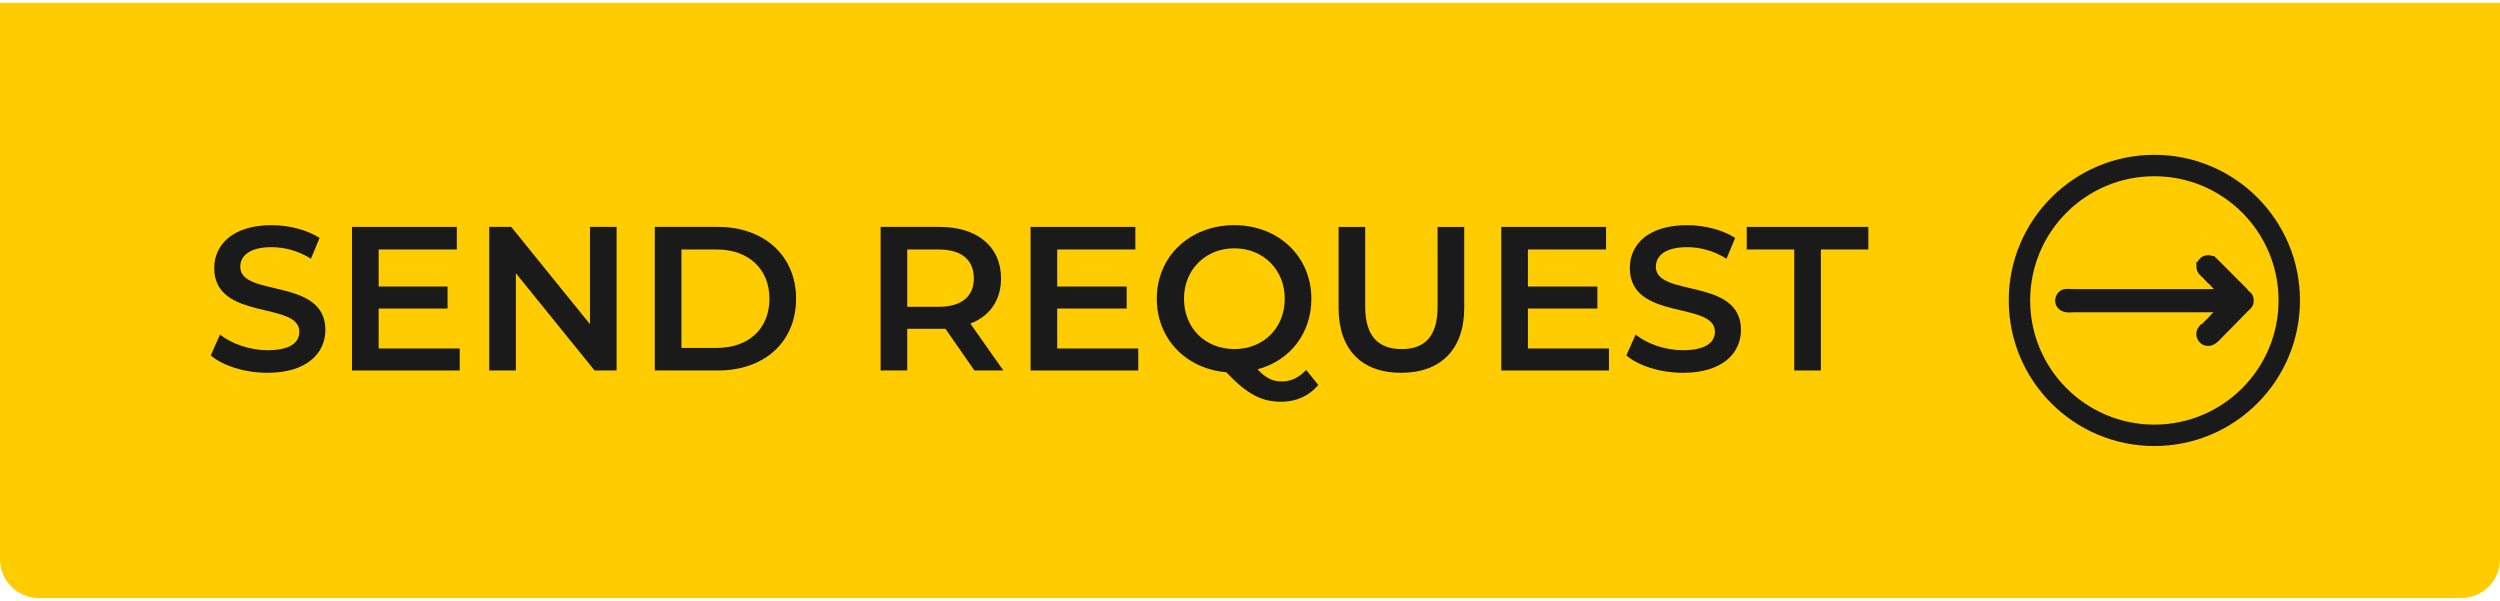 <?xml version="1.0" encoding="UTF-8"?>
<!DOCTYPE svg PUBLIC "-//W3C//DTD SVG 1.1//EN" "http://www.w3.org/Graphics/SVG/1.1/DTD/svg11.dtd">
<!-- Creator: CorelDRAW 2021 (64-Bit) -->
<svg xmlns="http://www.w3.org/2000/svg" xml:space="preserve" width="233px" height="56px" version="1.1" shape-rendering="geometricPrecision" text-rendering="geometricPrecision" image-rendering="optimizeQuality" fill-rule="evenodd" clip-rule="evenodd"
viewBox="0 0 43180 10280"
 xmlns:xlink="http://www.w3.org/1999/xlink"
 xmlns:xodm="http://www.corel.com/coreldraw/odm/2003">
 <g id="Layer_x0020_1">
  <path fill="#FFCC00" d="M0 0l43180 0 0 9610c0,370 -300,670 -670,670l-41840 0c-370,0 -670,-300 -670,-670l0 -9610z"/>
  <g id="_2612609857136">
   <path fill="#1A1A1A" fill-rule="nonzero" d="M4620 6390c680,0 1000,-340 1000,-740 0,-910 -1470,-560 -1470,-1090 0,-190 160,-340 540,-340 220,0 460,60 680,200l150 -360c-220,-140 -530,-220 -830,-220 -670,0 -990,340 -990,740 0,920 1470,570 1470,1100 0,190 -160,320 -550,320 -300,0 -620,-110 -820,-270l-160 360c210,180 590,300 980,300z"/>
   <polygon id="_1" fill="#1A1A1A" fill-rule="nonzero" points="6540,5970 6540,5280 7730,5280 7730,4900 6540,4900 6540,4260 7890,4260 7890,3870 6080,3870 6080,6350 7940,6350 7940,5970 "/>
   <polygon id="_2" fill="#1A1A1A" fill-rule="nonzero" points="10190,3870 10190,5550 8830,3870 8450,3870 8450,6350 8910,6350 8910,4670 10270,6350 10650,6350 10650,3870 "/>
   <path id="_3" fill="#1A1A1A" fill-rule="nonzero" d="M11310 6350l1090 0c800,0 1350,-490 1350,-1240 0,-740 -550,-1240 -1350,-1240l-1090 0 0 2480zm460 -390l0 -1700 610 0c550,0 910,340 910,850 0,520 -360,850 -910,850l-610 0z"/>
   <path id="_4" fill="#1A1A1A" fill-rule="nonzero" d="M17330 6350l-570 -810c340,-130 530,-410 530,-780 0,-550 -410,-890 -1060,-890l-1020 0 0 2480 460 0 0 -720 560 0c30,0 70,0 100,0l500 720 500 0zm-510 -1590c0,310 -210,490 -610,490l-540 0 0 -990 540 0c400,0 610,180 610,500z"/>
   <polygon id="_5" fill="#1A1A1A" fill-rule="nonzero" points="18260,5970 18260,5280 19460,5280 19460,4900 18260,4900 18260,4260 19610,4260 19610,3870 17800,3870 17800,6350 19660,6350 19660,5970 "/>
   <path id="_6" fill="#1A1A1A" fill-rule="nonzero" d="M22560 6340c-120,130 -260,200 -420,200 -150,0 -270,-50 -420,-210 560,-150 930,-620 930,-1220 0,-730 -570,-1270 -1330,-1270 -770,0 -1340,540 -1340,1270 0,690 500,1210 1200,1270 360,380 610,510 950,510 260,0 480,-100 640,-290l-210 -260zm-2110 -1230c0,-500 370,-870 870,-870 500,0 870,370 870,870 0,510 -370,870 -870,870 -500,0 -870,-360 -870,-870z"/>
   <path id="_7" fill="#1A1A1A" fill-rule="nonzero" d="M24200 6390c680,0 1090,-400 1090,-1120l0 -1400 -460 0 0 1380c0,510 -220,730 -620,730 -400,0 -630,-220 -630,-730l0 -1380 -460 0 0 1400c0,720 400,1120 1080,1120z"/>
   <polygon id="_8" fill="#1A1A1A" fill-rule="nonzero" points="26390,5970 26390,5280 27590,5280 27590,4900 26390,4900 26390,4260 27740,4260 27740,3870 25930,3870 25930,6350 27790,6350 27790,5970 "/>
   <path id="_9" fill="#1A1A1A" fill-rule="nonzero" d="M29070 6390c680,0 1000,-340 1000,-740 0,-910 -1470,-560 -1470,-1090 0,-190 160,-340 540,-340 220,0 460,60 680,200l150 -360c-220,-140 -530,-220 -830,-220 -680,0 -990,340 -990,740 0,920 1470,570 1470,1100 0,190 -170,320 -550,320 -310,0 -620,-110 -820,-270l-160 360c210,180 590,300 980,300z"/>
   <polygon id="_10" fill="#1A1A1A" fill-rule="nonzero" points="30990,6350 31450,6350 31450,4260 32270,4260 32270,3870 30170,3870 30170,4260 30990,4260 "/>
   <circle fill="none" stroke="#1A1A1A" stroke-width="370" stroke-linecap="round" stroke-linejoin="round" stroke-miterlimit="2.613" cx="37210" cy="5140" r="2330"/>
   <path fill="#1A1A1A" stroke="#1A1A1A" stroke-width="170" stroke-miterlimit="2.613" d="M38020 4560c0,60 60,100 90,130 40,40 70,80 110,110 40,40 70,80 110,110l110 120 -2590 0c-50,0 -160,-10 -190,0 -100,40 -110,180 0,220 40,20 120,10 170,10 870,0 1740,0 2600,0l-100 110c-40,40 -80,70 -110,110l-160 160c0,0 0,0 -10,0 -40,50 -40,110 0,160 30,40 60,40 100,40 50,0 80,-40 110,-60l540 -550c10,0 10,-10 10,-10 30,-20 30,-50 30,-80l0 -10 0 0 0 0c0,-60 -40,-70 -70,-100 -10,-20 -20,-30 -40,-50 -10,-10 -10,-10 -20,-20l-70 -70c-10,0 -10,-10 -20,-20 -10,0 -10,-10 -20,-20l-40 -40c-10,0 -10,0 -10,0 0,-10 0,-10 0,-10 0,0 -10,-10 -10,-10 0,0 0,0 0,0l-240 -240c-20,-20 -30,-30 -50,-50l-30 -30c-10,0 0,0 -10,-10 -10,0 -20,-10 -30,-10 -90,-30 -160,40 -160,110z"/>
  </g>
 </g>
</svg>
